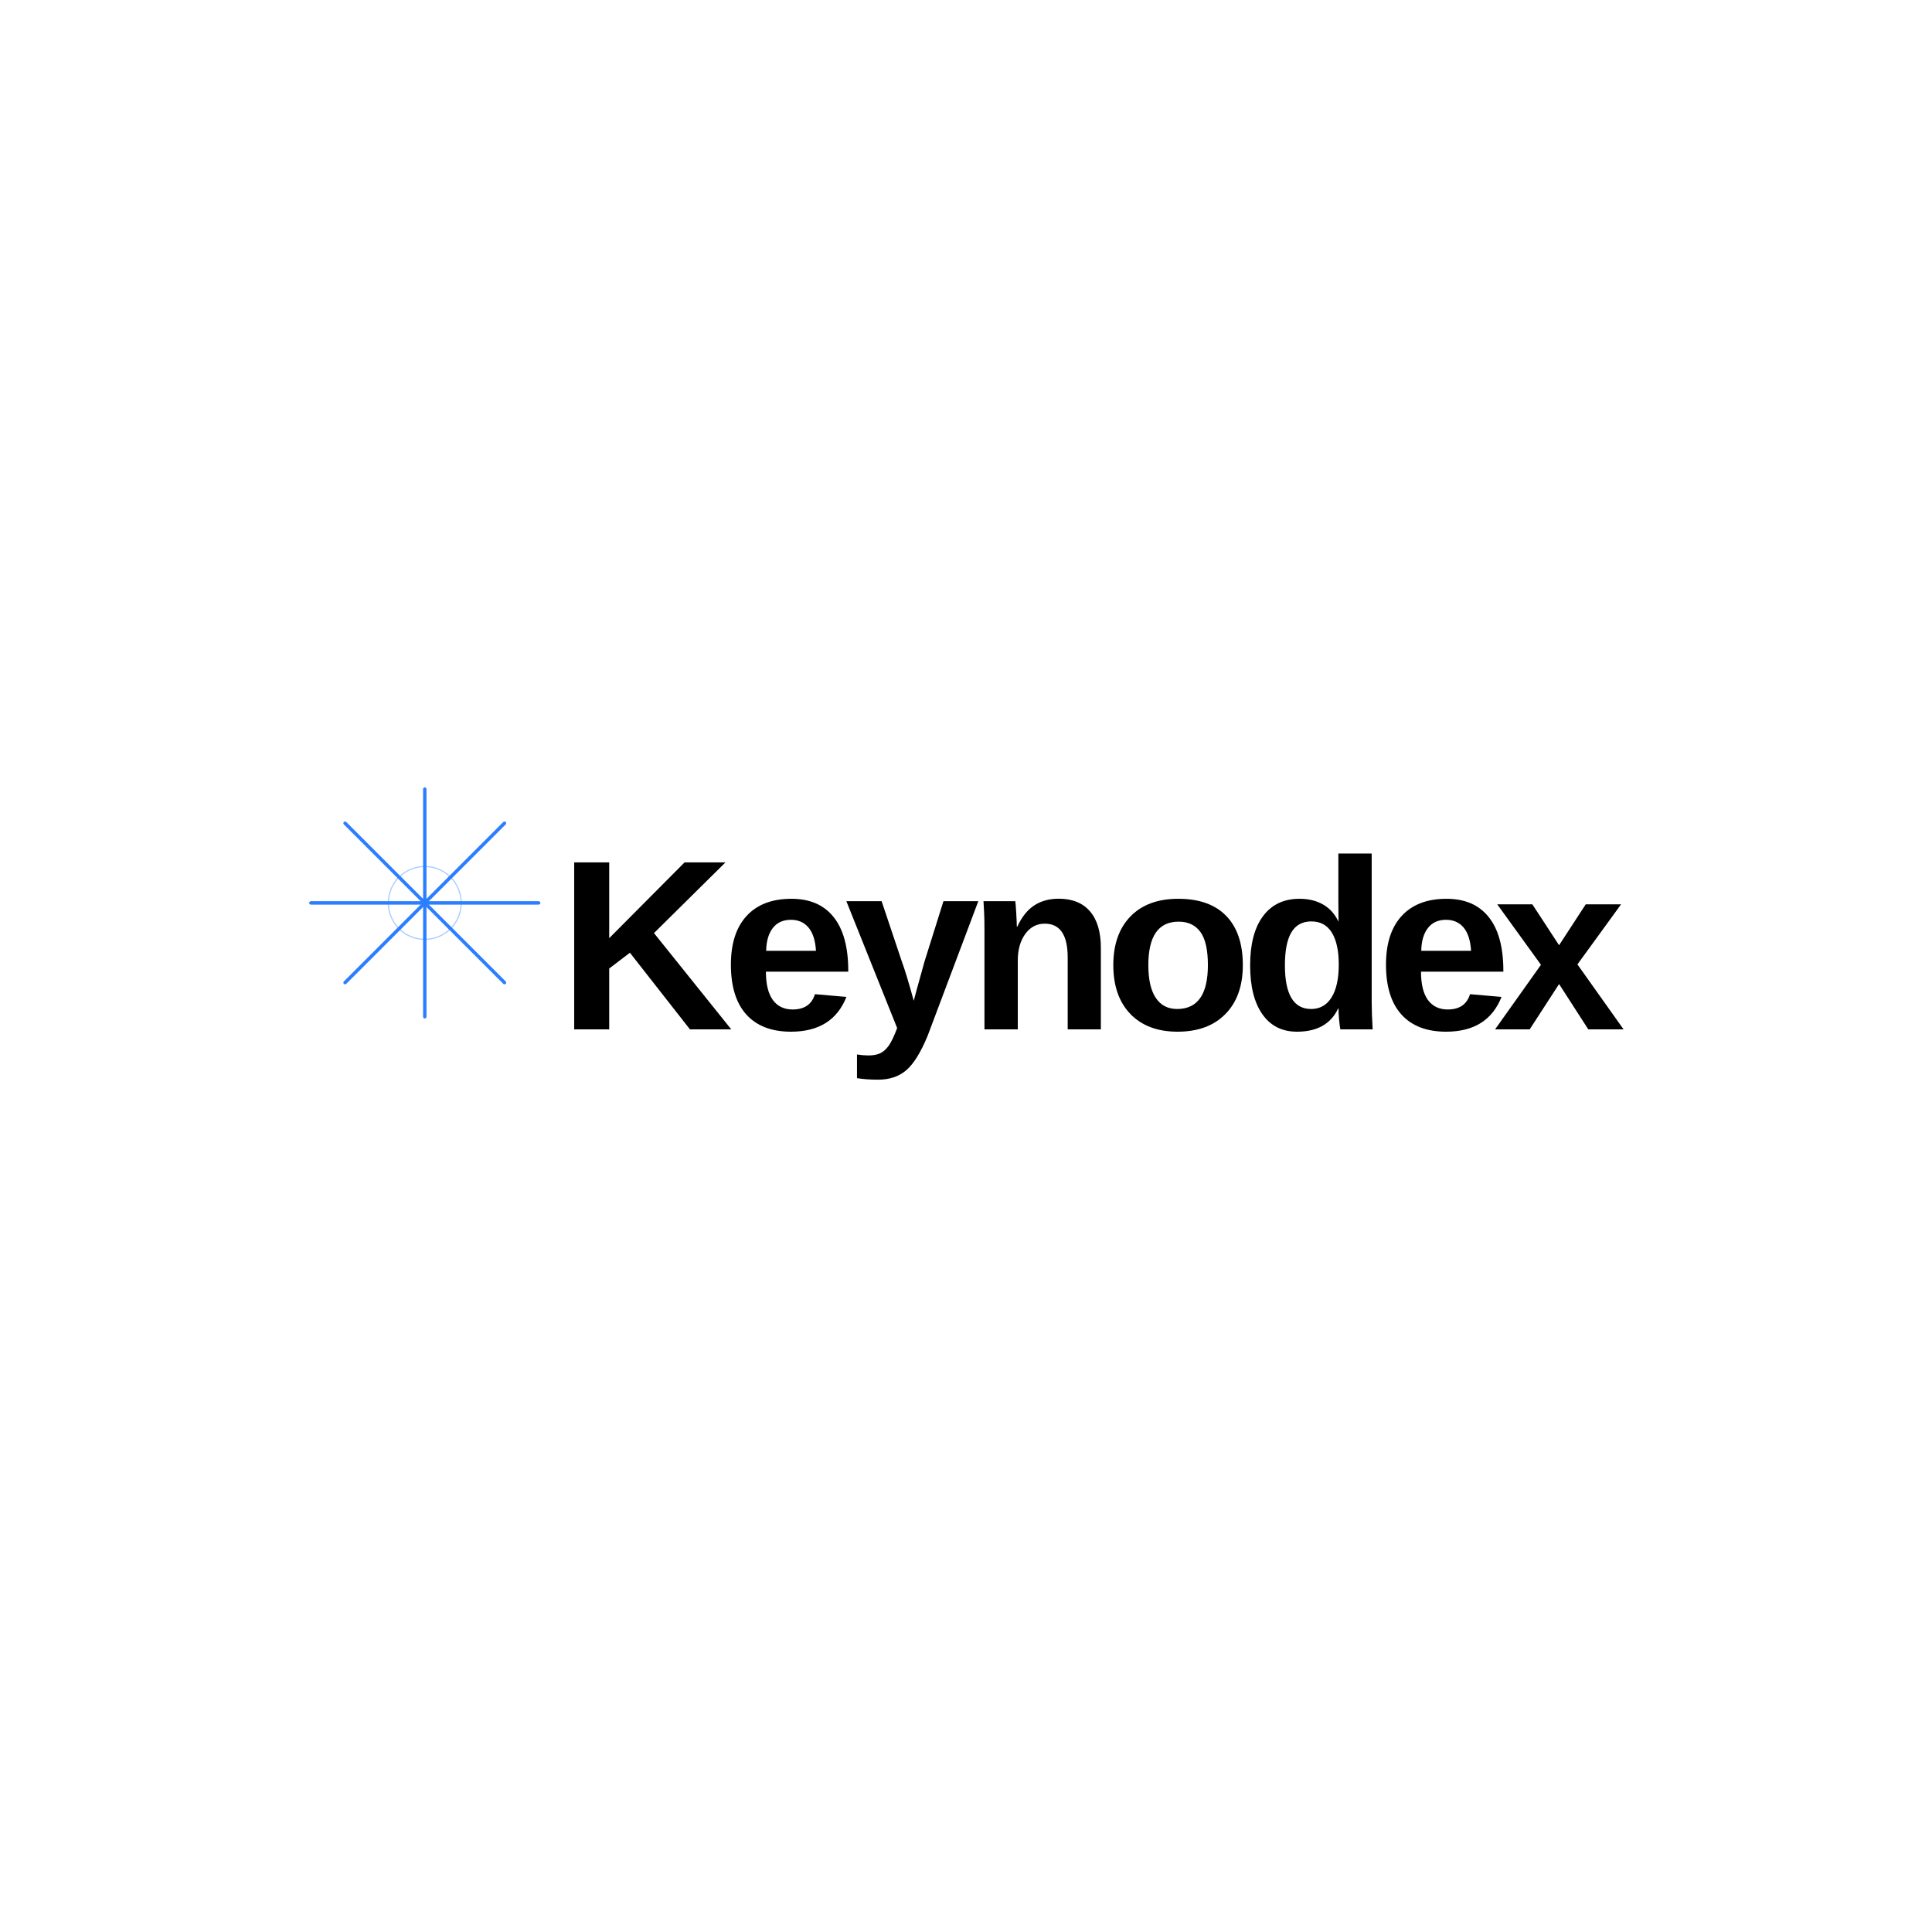 <?xml version="1.0" encoding="UTF-8" standalone="yes"?>
<svg height="500" preserveAspectRatio="xMidYMid meet" version="1.2" viewBox="0 0 375 375" width="500" zoomAndPan="disable" baseProfile="tiny-ps" xmlns="http://www.w3.org/2000/svg">
  <title>bimi-svg-tiny-12-ps</title>
  <rect fill="#FFFFFF" height="100%" id="background_rect" width="100%" x="0" y="0"/>
  <defs>
    <g/>
    <radialGradient cx="2.652" cy="2.652" gradientUnits="userSpaceOnUse" id="id_348a8d324a" r="2.652"/>
    <radialGradient cx="2.652" cy="2.652" gradientUnits="userSpaceOnUse" id="id_2e1c6a0299" r="2.652"/>
    <radialGradient cx="2.652" cy="2.652" gradientUnits="userSpaceOnUse" id="id_0a861114d9" r="2.652"/>
    <radialGradient cx="2.652" cy="2.652" gradientUnits="userSpaceOnUse" id="f583e873bb" r="2.652"/>
    <radialGradient cx="2.652" cy="2.652" gradientUnits="userSpaceOnUse" id="id_2b6c8ffc7e" r="2.652"/>
    <radialGradient cx="2.652" cy="2.652" gradientUnits="userSpaceOnUse" id="cd94a2a81c" r="2.652"/>
    <radialGradient cx="2.652" cy="2.652" gradientUnits="userSpaceOnUse" id="id_1a48b90be1" r="2.652"/>
    <radialGradient cx="2.652" cy="2.652" gradientUnits="userSpaceOnUse" id="id_0081127200" r="2.652"/>
    <radialGradient cx="1.768" cy="1.768" gradientUnits="userSpaceOnUse" id="ea9913e7fa" r="1.768"/>
    <radialGradient cx="1.768" cy="1.768" gradientUnits="userSpaceOnUse" id="id_6e766fe4f2" r="1.768"/>
    <radialGradient cx="1.768" cy="1.768" gradientUnits="userSpaceOnUse" id="id_59f2eedff2" r="1.768"/>
    <radialGradient cx="1.768" cy="1.768" gradientUnits="userSpaceOnUse" id="id_574bc31ff7" r="1.768"/>
    <radialGradient cx="1.326" cy="1.326" gradientUnits="userSpaceOnUse" id="da56f93b56" r="1.326"/>
    <radialGradient cx="1.326" cy="1.326" gradientUnits="userSpaceOnUse" id="cb1ddb7990" r="1.326"/>
    <radialGradient cx="1.326" cy="1.326" gradientUnits="userSpaceOnUse" id="id_123c4dd86b" r="1.326"/>
    <radialGradient cx="1.326" cy="1.326" gradientUnits="userSpaceOnUse" id="e1b9b03072" r="1.326"/>
    <radialGradient cx="1.326" cy="1.326" gradientUnits="userSpaceOnUse" id="ad8da3f053" r="1.326"/>
    <radialGradient cx="1.326" cy="1.326" gradientUnits="userSpaceOnUse" id="id_1b11bf5454" r="1.326"/>
    <radialGradient cx="1.326" cy="1.326" gradientUnits="userSpaceOnUse" id="id_345e2f2a53" r="1.326"/>
    <radialGradient cx="1.326" cy="1.326" gradientUnits="userSpaceOnUse" id="fa1fa917e8" r="1.326"/>
  </defs>
  <path d="M 75 25.001 L 75 125.001 " fill="none" stroke="#2b7fff" stroke-linecap="round" stroke-linejoin="miter" stroke-miterlimit="4" stroke-opacity="1" stroke-width="1.5" transform="matrix(0.442, 0, 0, 0.442, 49.299, 142.105)"/>
  <path d="M 24.996 75.001 L 125.003 75.001 " fill="none" stroke="#2b7fff" stroke-linecap="round" stroke-linejoin="miter" stroke-miterlimit="4" stroke-opacity="1" stroke-width="1.5" transform="matrix(0.442, 0, 0, 0.442, 49.299, 142.105)"/>
  <path d="M 39.996 39.996 L 57.996 57.998 L 92.003 92.004 L 110.004 109.998 " fill="none" stroke="#2b7fff" stroke-linecap="round" stroke-linejoin="miter" stroke-miterlimit="4" stroke-opacity="1" stroke-width="1.5" transform="matrix(0.442, 0, 0, 0.442, 49.299, 142.105)"/>
  <path d="M 110.004 39.996 L 92.003 57.998 L 57.996 92.004 L 39.996 109.998 " fill="none" stroke="#2b7fff" stroke-linecap="round" stroke-linejoin="miter" stroke-miterlimit="4" stroke-opacity="1" stroke-width="1.5" transform="matrix(0.442, 0, 0, 0.442, 49.299, 142.105)"/>
  <path d="M 90.997 75.001 C 90.997 76.054 90.899 77.089 90.696 78.124 C 90.484 79.15 90.184 80.15 89.778 81.123 C 89.381 82.096 88.887 83.016 88.304 83.892 C 87.721 84.759 87.059 85.573 86.318 86.316 C 85.567 87.059 84.764 87.722 83.89 88.306 C 83.016 88.89 82.098 89.377 81.126 89.783 C 80.155 90.182 79.149 90.491 78.125 90.695 C 77.092 90.898 76.05 91.004 75 91.004 C 73.949 91.004 72.907 90.898 71.874 90.695 C 70.85 90.491 69.844 90.182 68.873 89.783 C 67.911 89.377 66.984 88.89 66.11 88.306 C 65.236 87.722 64.432 87.059 63.691 86.316 C 62.94 85.573 62.278 84.759 61.695 83.892 C 61.113 83.016 60.618 82.096 60.221 81.123 C 59.815 80.15 59.515 79.15 59.303 78.124 C 59.1 77.089 59.003 76.054 59.003 75.001 C 59.003 73.948 59.1 72.913 59.312 71.878 C 59.515 70.852 59.815 69.844 60.221 68.879 C 60.618 67.906 61.113 66.986 61.695 66.11 C 62.278 65.235 62.94 64.43 63.691 63.687 C 64.432 62.943 65.236 62.28 66.11 61.696 C 66.984 61.112 67.911 60.617 68.873 60.219 C 69.844 59.812 70.85 59.511 71.874 59.308 C 72.907 59.104 73.949 58.998 75 58.998 C 76.05 58.998 77.092 59.104 78.125 59.308 C 79.149 59.511 80.155 59.812 81.126 60.219 C 82.098 60.617 83.016 61.112 83.89 61.696 C 84.764 62.28 85.567 62.943 86.318 63.687 C 87.059 64.43 87.721 65.235 88.304 66.11 C 88.887 66.986 89.381 67.906 89.778 68.879 C 90.184 69.844 90.484 70.852 90.696 71.878 C 90.899 72.913 90.997 73.948 90.997 75.001 Z M 90.997 75.001 " fill="none" stroke="#2b7fff" stroke-linecap="butt" stroke-linejoin="miter" stroke-miterlimit="4" stroke-opacity="0.4" stroke-width="0.5" transform="matrix(0.442, 0, 0, 0.442, 49.299, 142.105)"/>
  <g>
    <g>
      <path d="M 79.828 150.496 L 79.828 155.793 L 85.141 155.793 L 85.141 150.496 Z M 79.828 150.496 " fill="url(#348a8d324a)" fill-rule="nonzero"/>
    </g>
  </g>
  <g>
    <g>
      <path d="M 101.953 172.574 L 101.953 177.871 L 107.262 177.871 L 107.262 172.574 Z M 101.953 172.574 " fill="url(#2e1c6a0299)" fill-rule="nonzero"/>
    </g>
  </g>
  <g>
    <g>
      <path d="M 79.828 194.652 L 79.828 199.949 L 85.141 199.949 L 85.141 194.652 Z M 79.828 194.652 " fill="url(#0a861114d9)" fill-rule="nonzero"/>
    </g>
  </g>
  <g>
    <g>
      <path d="M 57.707 172.574 L 57.707 177.871 L 63.016 177.871 L 63.016 172.574 Z M 57.707 172.574 " fill="url(#f583e873bb)" fill-rule="nonzero"/>
    </g>
  </g>
  <g>
    <g>
      <path d="M 95.316 188.027 L 95.316 193.328 L 100.625 193.328 L 100.625 188.027 Z M 95.316 188.027 " fill="url(#2b6c8ffc7e)" fill-rule="nonzero"/>
    </g>
  </g>
  <g>
    <g>
      <path d="M 95.316 157.117 L 95.316 162.418 L 100.625 162.418 L 100.625 157.117 Z M 95.316 157.117 " fill="url(#cd94a2a81c)" fill-rule="nonzero"/>
    </g>
  </g>
  <g>
    <g>
      <path d="M 64.344 188.027 L 64.344 193.328 L 69.652 193.328 L 69.652 188.027 Z M 64.344 188.027 " fill="url(#1a48b90be1)" fill-rule="nonzero"/>
    </g>
  </g>
  <g>
    <g>
      <path d="M 64.344 157.117 L 64.344 162.418 L 69.652 162.418 L 69.652 157.117 Z M 64.344 157.117 " fill="url(#0081127200)" fill-rule="nonzero"/>
    </g>
  </g>
  <g>
    <g>
      <path d="M 80.715 160.211 L 80.715 163.742 L 84.254 163.742 L 84.254 160.211 Z M 80.715 160.211 " fill="url(#ea9913e7fa)" fill-rule="nonzero"/>
    </g>
  </g>
  <g>
    <g>
      <path d="M 93.988 173.457 L 93.988 176.988 L 97.527 176.988 L 97.527 173.457 Z M 93.988 173.457 " fill="url(#6e766fe4f2)" fill-rule="nonzero"/>
    </g>
  </g>
  <g>
    <g>
      <path d="M 80.715 186.703 L 80.715 190.234 L 84.254 190.234 L 84.254 186.703 Z M 80.715 186.703 " fill="url(#59f2eedff2)" fill-rule="nonzero"/>
    </g>
  </g>
  <g>
    <g>
      <path d="M 67.441 173.457 L 67.441 176.988 L 70.98 176.988 L 70.98 173.457 Z M 67.441 173.457 " fill="url(#574bc31ff7)" fill-rule="nonzero"/>
    </g>
  </g>
  <g>
    <g>
      <path d="M 88.68 181.402 L 88.68 184.055 L 91.332 184.055 L 91.332 181.402 Z M 88.68 181.402 " fill="url(#da56f93b56)" fill-rule="nonzero"/>
    </g>
  </g>
  <g>
    <g>
      <path d="M 88.68 166.391 L 88.68 169.039 L 91.332 169.039 L 91.332 166.391 Z M 88.68 166.391 " fill="url(#cb1ddb7990)" fill-rule="nonzero"/>
    </g>
  </g>
  <g>
    <g>
      <path d="M 73.637 181.402 L 73.637 184.055 L 76.289 184.055 L 76.289 181.402 Z M 73.637 181.402 " fill="url(#123c4dd86b)" fill-rule="nonzero"/>
    </g>
  </g>
  <g>
    <g>
      <path d="M 73.637 166.391 L 73.637 169.039 L 76.289 169.039 L 76.289 166.391 Z M 73.637 166.391 " fill="url(#e1b9b03072)" fill-rule="nonzero"/>
    </g>
  </g>
  <g>
    <g>
      <path d="M 81.156 178.312 L 81.156 180.961 L 83.812 180.961 L 83.812 178.312 Z M 81.156 178.312 " fill="url(#ad8da3f053)" fill-rule="nonzero"/>
    </g>
  </g>
  <g>
    <g>
      <path d="M 85.582 173.898 L 85.582 176.547 L 88.238 176.547 L 88.238 173.898 Z M 85.582 173.898 " fill="url(#1b11bf5454)" fill-rule="nonzero"/>
    </g>
  </g>
  <g>
    <g>
      <path d="M 81.156 169.48 L 81.156 172.133 L 83.812 172.133 L 83.812 169.48 Z M 81.156 169.48 " fill="url(#345e2f2a53)" fill-rule="nonzero"/>
    </g>
  </g>
  <g>
    <g>
      <path d="M 76.73 173.898 L 76.73 176.547 L 79.387 176.547 L 79.387 173.898 Z M 76.73 173.898 " fill="url(#fa1fa917e8)" fill-rule="nonzero"/>
    </g>
  </g>
  <g>
    <g transform="matrix(0.24, 0, 0, 0.24, 75.36, 168.24)"/>
  </g>
  <g fill="#000000" fill-opacity="1">
    <g transform="translate(108.295, 199.798)">
      <g>
        <path d="M 25.625 0 L 13.969 -14.875 L 9.953 -11.812 L 9.953 0 L 3.156 0 L 3.156 -32.406 L 9.953 -32.406 L 9.953 -17.703 L 24.578 -32.406 L 32.516 -32.406 L 18.641 -18.688 L 33.641 0 Z M 25.625 0 "/>
      </g>
    </g>
  </g>
  <g fill="#000000" fill-opacity="1">
    <g transform="translate(140.022, 199.798)">
      <g>
        <path d="M 13.5 0.453 C 9.75 0.453 6.867 -0.648 4.859 -2.859 C 2.848 -5.078 1.844 -8.312 1.844 -12.562 C 1.844 -16.664 2.863 -19.82 4.906 -22.031 C 6.945 -24.238 9.844 -25.344 13.594 -25.344 C 17.176 -25.344 19.91 -24.156 21.797 -21.781 C 23.68 -19.414 24.625 -15.945 24.625 -11.375 L 24.625 -11.203 L 8.641 -11.203 C 8.641 -8.773 9.086 -6.941 9.984 -5.703 C 10.891 -4.473 12.172 -3.859 13.828 -3.859 C 16.109 -3.859 17.551 -4.848 18.156 -6.828 L 24.266 -6.297 C 22.492 -1.797 18.906 0.453 13.5 0.453 Z M 13.5 -21.266 C 11.977 -21.266 10.805 -20.734 9.984 -19.672 C 9.16 -18.617 8.727 -17.145 8.688 -15.25 L 18.359 -15.25 C 18.234 -17.258 17.75 -18.766 16.906 -19.766 C 16.062 -20.766 14.926 -21.266 13.5 -21.266 Z M 13.5 -21.266 "/>
      </g>
    </g>
  </g>
  <g fill="#000000" fill-opacity="1">
    <g transform="translate(163.904, 199.798)">
      <g>
        <path d="M 6.516 9.766 C 4.961 9.766 3.602 9.664 2.438 9.469 L 2.438 4.875 C 3.25 5 3.992 5.062 4.672 5.062 C 5.598 5.062 6.363 4.914 6.969 4.625 C 7.57 4.332 8.113 3.848 8.594 3.172 C 9.082 2.492 9.629 1.352 10.234 -0.25 L 0.375 -24.875 L 7.219 -24.875 L 11.125 -13.219 C 11.738 -11.551 12.516 -8.992 13.453 -5.547 L 14.031 -7.719 L 15.531 -13.125 L 19.219 -24.875 L 25.984 -24.875 L 16.125 1.312 C 14.801 4.5 13.43 6.703 12.016 7.922 C 10.598 9.148 8.766 9.766 6.516 9.766 Z M 6.516 9.766 "/>
      </g>
    </g>
  </g>
  <g fill="#000000" fill-opacity="1">
    <g transform="translate(187.786, 199.798)">
      <g>
        <path d="M 19.453 0 L 19.453 -13.953 C 19.453 -18.328 17.969 -20.516 15 -20.516 C 13.438 -20.516 12.172 -19.844 11.203 -18.5 C 10.242 -17.156 9.766 -15.438 9.766 -13.344 L 9.766 0 L 3.297 0 L 3.297 -19.312 C 3.297 -20.645 3.273 -21.738 3.234 -22.594 C 3.191 -23.445 3.148 -24.207 3.109 -24.875 L 9.281 -24.875 C 9.332 -24.582 9.395 -23.805 9.469 -22.547 C 9.539 -21.285 9.578 -20.414 9.578 -19.938 L 9.672 -19.938 C 10.547 -21.832 11.645 -23.207 12.969 -24.062 C 14.289 -24.926 15.867 -25.359 17.703 -25.359 C 20.336 -25.359 22.359 -24.547 23.766 -22.922 C 25.18 -21.297 25.891 -18.922 25.891 -15.797 L 25.891 0 Z M 19.453 0 "/>
      </g>
    </g>
  </g>
  <g fill="#000000" fill-opacity="1">
    <g transform="translate(214.249, 199.798)">
      <g>
        <path d="M 26.984 -12.469 C 26.984 -8.438 25.859 -5.273 23.609 -2.984 C 21.367 -0.691 18.27 0.453 14.312 0.453 C 10.426 0.453 7.375 -0.691 5.156 -2.984 C 2.945 -5.285 1.844 -8.445 1.844 -12.469 C 1.844 -16.469 2.945 -19.613 5.156 -21.906 C 7.375 -24.195 10.473 -25.344 14.453 -25.344 C 18.516 -25.344 21.617 -24.234 23.766 -22.016 C 25.91 -19.797 26.984 -16.613 26.984 -12.469 Z M 20.203 -12.469 C 20.203 -15.426 19.719 -17.57 18.75 -18.906 C 17.781 -20.238 16.375 -20.906 14.531 -20.906 C 10.602 -20.906 8.641 -18.094 8.641 -12.469 C 8.641 -9.688 9.117 -7.57 10.078 -6.125 C 11.035 -4.676 12.422 -3.953 14.234 -3.953 C 18.211 -3.953 20.203 -6.789 20.203 -12.469 Z M 20.203 -12.469 "/>
      </g>
    </g>
  </g>
  <g fill="#000000" fill-opacity="1">
    <g transform="translate(240.712, 199.798)">
      <g>
        <path d="M 19.453 0 C 19.391 -0.227 19.312 -0.805 19.219 -1.734 C 19.133 -2.66 19.094 -3.43 19.094 -4.047 L 19.016 -4.047 C 17.609 -1.047 14.945 0.453 11.031 0.453 C 8.133 0.453 5.895 -0.676 4.312 -2.938 C 2.727 -5.195 1.938 -8.359 1.938 -12.422 C 1.938 -16.547 2.77 -19.727 4.438 -21.969 C 6.102 -24.219 8.461 -25.344 11.516 -25.344 C 13.285 -25.344 14.812 -24.973 16.094 -24.234 C 17.375 -23.504 18.363 -22.41 19.062 -20.953 L 19.094 -20.953 L 19.062 -25.047 L 19.062 -34.125 L 25.531 -34.125 L 25.531 -5.422 C 25.531 -3.891 25.594 -2.082 25.719 0 Z M 19.141 -12.578 C 19.141 -15.266 18.691 -17.332 17.797 -18.781 C 16.898 -20.227 15.578 -20.953 13.828 -20.953 C 12.086 -20.953 10.797 -20.25 9.953 -18.844 C 9.109 -17.438 8.688 -15.297 8.688 -12.422 C 8.688 -6.773 10.383 -3.953 13.781 -3.953 C 15.477 -3.953 16.797 -4.695 17.734 -6.188 C 18.672 -7.688 19.141 -9.816 19.141 -12.578 Z M 19.141 -12.578 "/>
      </g>
    </g>
  </g>
  <g fill="#000000" fill-opacity="1">
    <g transform="translate(267.175, 199.798)">
      <g>
        <path d="M 13.5 0.453 C 9.75 0.453 6.867 -0.648 4.859 -2.859 C 2.848 -5.078 1.844 -8.312 1.844 -12.562 C 1.844 -16.664 2.863 -19.82 4.906 -22.031 C 6.945 -24.238 9.844 -25.344 13.594 -25.344 C 17.176 -25.344 19.91 -24.156 21.797 -21.781 C 23.68 -19.414 24.625 -15.945 24.625 -11.375 L 24.625 -11.203 L 8.641 -11.203 C 8.641 -8.773 9.086 -6.941 9.984 -5.703 C 10.891 -4.473 12.172 -3.859 13.828 -3.859 C 16.109 -3.859 17.551 -4.848 18.156 -6.828 L 24.266 -6.297 C 22.492 -1.797 18.906 0.453 13.5 0.453 Z M 13.5 -21.266 C 11.977 -21.266 10.805 -20.734 9.984 -19.672 C 9.16 -18.617 8.727 -17.145 8.688 -15.25 L 18.359 -15.25 C 18.234 -17.258 17.75 -18.766 16.906 -19.766 C 16.062 -20.766 14.926 -21.266 13.5 -21.266 Z M 13.5 -21.266 "/>
      </g>
    </g>
  </g>
  <g fill="#000000" fill-opacity="1">
    <g transform="translate(289.881, 199.798)">
      <g>
        <path d="M 18.406 0 L 12.734 -8.797 L 7.031 0 L 0.312 0 L 9.219 -12.531 L 0.734 -24.266 L 7.547 -24.266 L 12.734 -16.328 L 17.906 -24.266 L 24.766 -24.266 L 16.297 -12.609 L 25.25 0 Z M 18.406 0 "/>
      </g>
    </g>
  </g>
</svg>